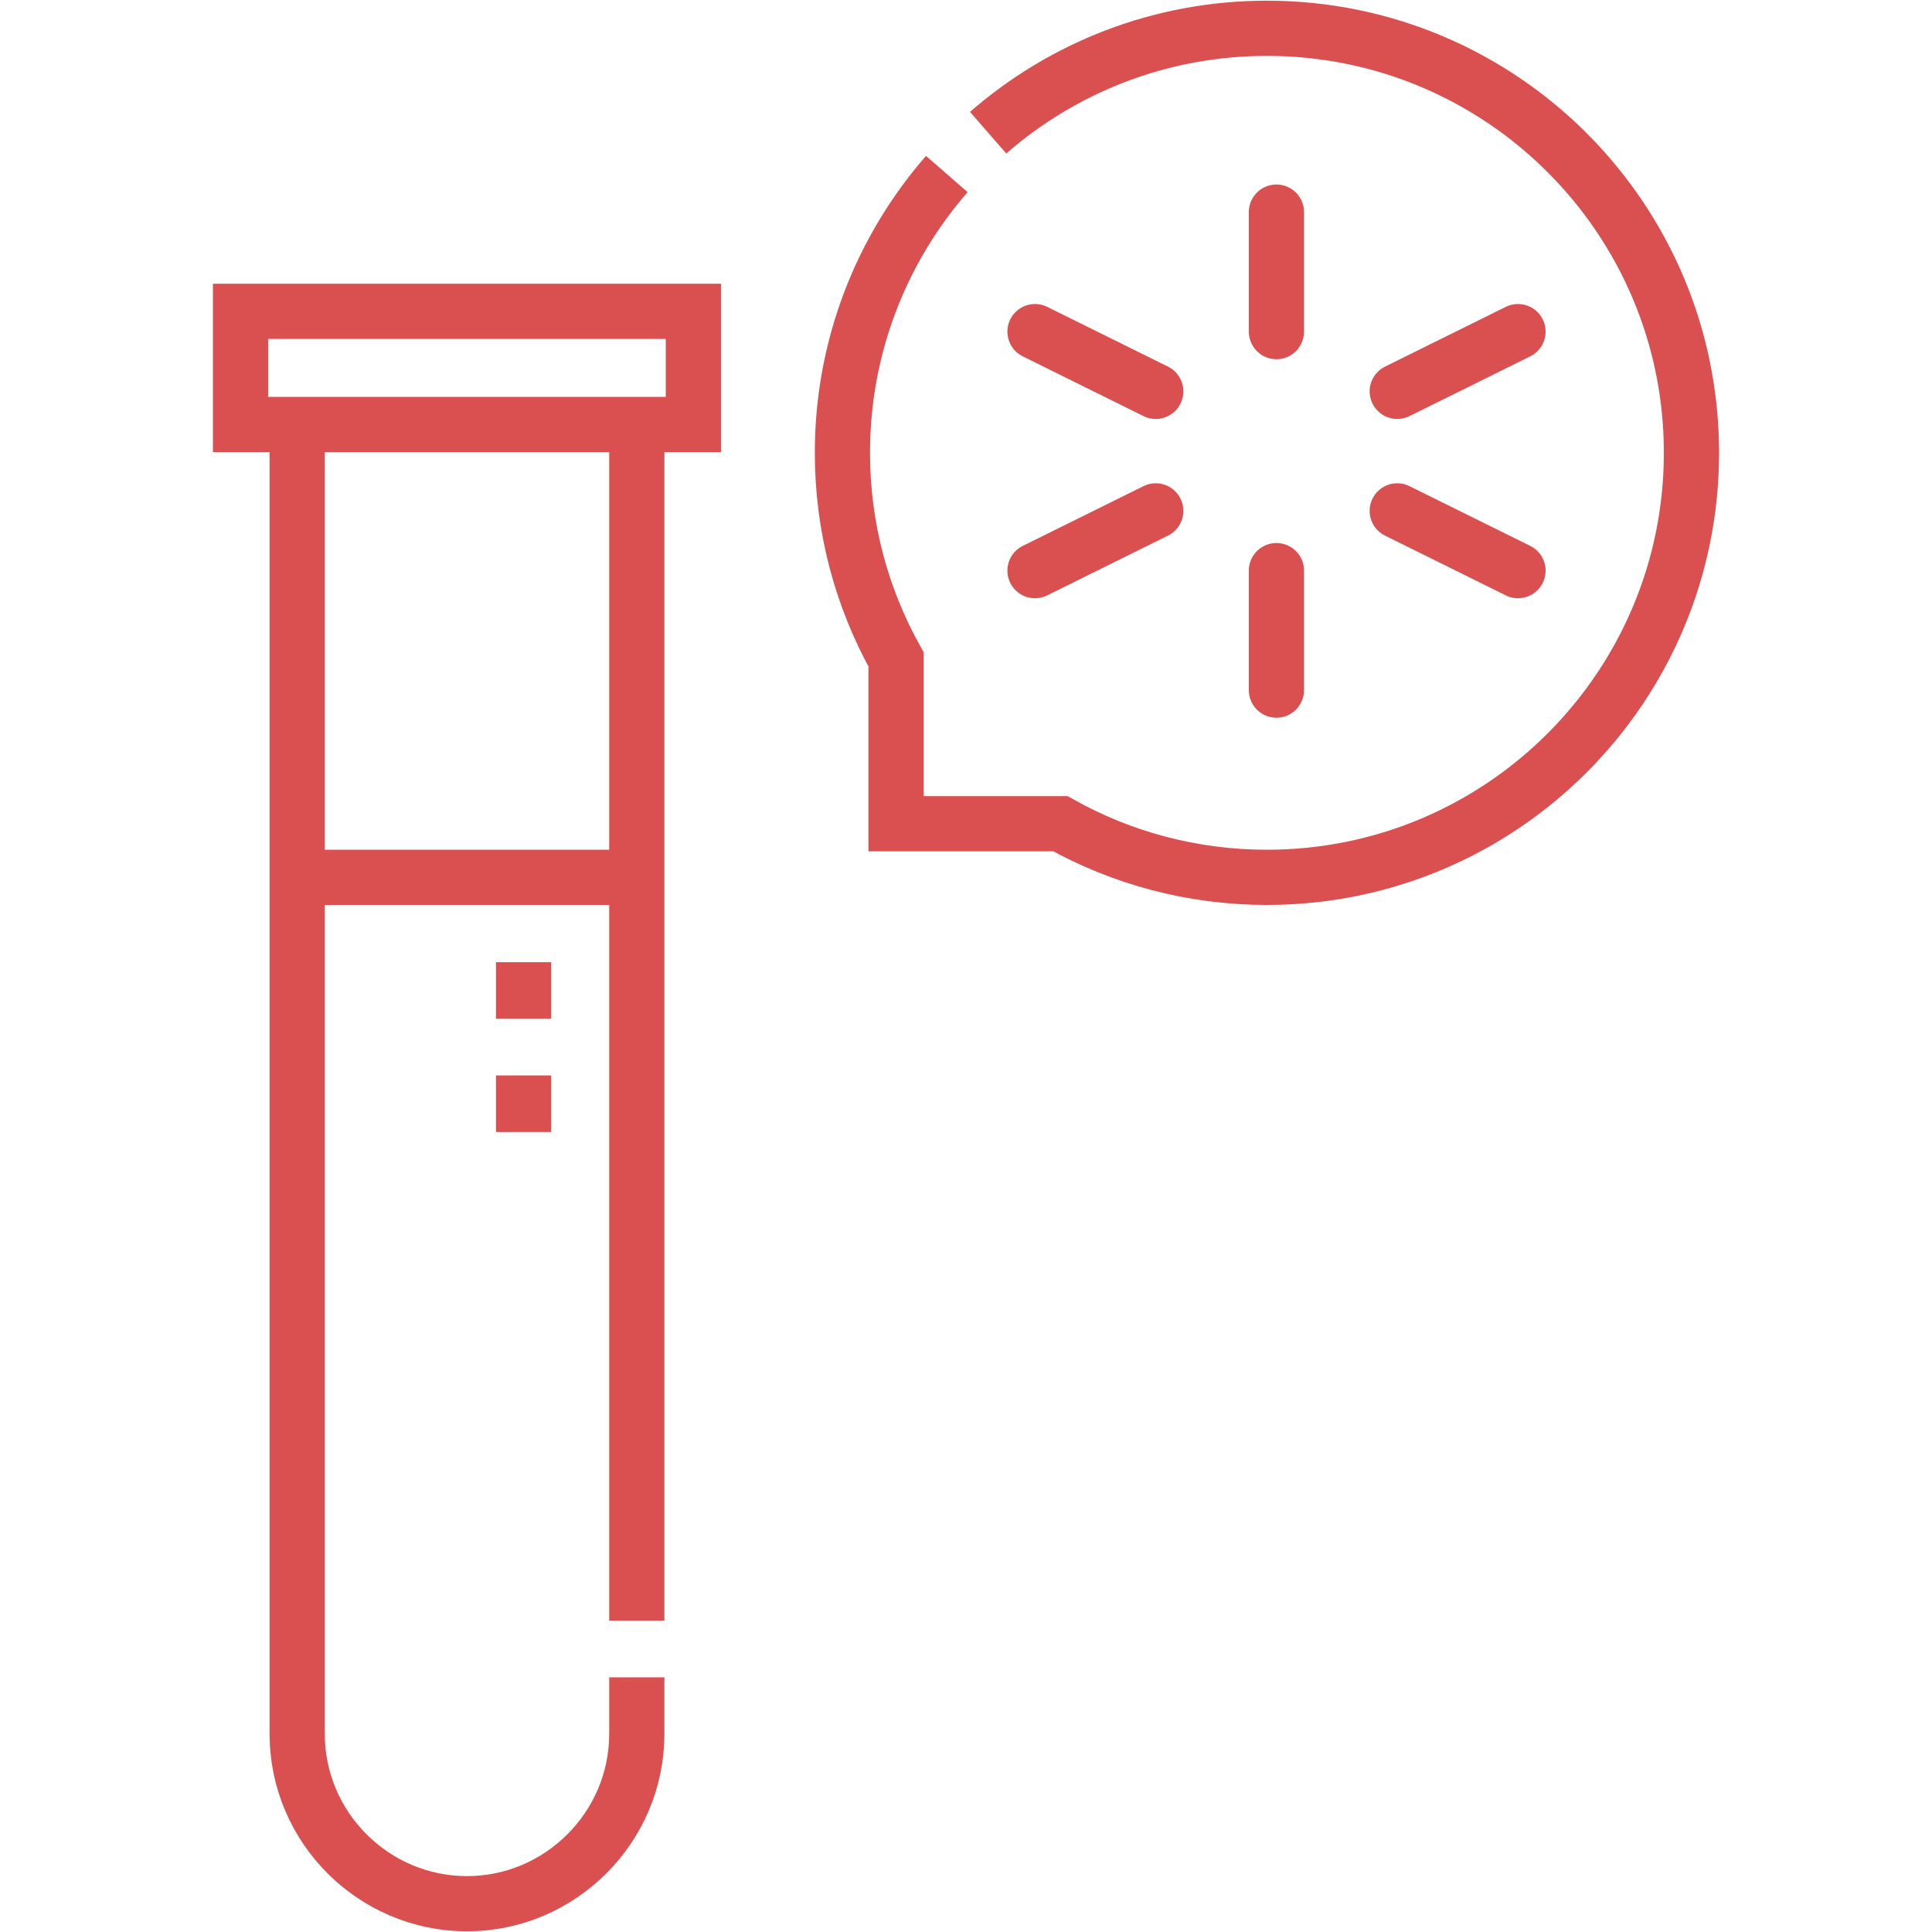 <svg width="28" height="28" viewBox="0 0 28 28" fill="none" xmlns="http://www.w3.org/2000/svg">
<path d="M9.229 6.152V23.488M9.229 24.309V25.129C9.229 26.482 8.121 27.59 6.768 27.59C5.414 27.59 4.307 26.483 4.307 25.129V6.152" stroke="#DA4F4F" stroke-width="0.8" stroke-miterlimit="22.926"/>
<path d="M10.049 4.512H3.486V6.152H10.049V4.512Z" stroke="#DA4F4F" stroke-width="0.8" stroke-miterlimit="22.926"/>
<path d="M4.307 12.715H9.229" stroke="#DA4F4F" stroke-width="0.8" stroke-miterlimit="22.926"/>
<path d="M7.588 14.765V13.945M7.588 16.406V15.586" stroke="#DA4F4F" stroke-width="0.8" stroke-miterlimit="22.926"/>
<path d="M14.321 1.923C15.402 0.981 16.815 0.41 18.361 0.41C21.758 0.41 24.514 3.165 24.514 6.562C24.514 9.96 21.758 12.715 18.361 12.715C17.275 12.715 16.254 12.433 15.368 11.938H12.986V9.556C12.491 8.67 12.209 7.649 12.209 6.562C12.209 5.016 12.78 3.603 13.722 2.522" stroke="#DA4F4F" stroke-width="0.8" stroke-miterlimit="22.926"/>
<path d="M18.499 3.074V4.806" stroke="#DA4F4F" stroke-width="0.8" stroke-miterlimit="10" stroke-linecap="round" stroke-linejoin="round"/>
<path d="M18.499 8.27V10.002" stroke="#DA4F4F" stroke-width="0.8" stroke-miterlimit="10" stroke-linecap="round" stroke-linejoin="round"/>
<path d="M15 4.806L16.75 5.672" stroke="#DA4F4F" stroke-width="0.8" stroke-miterlimit="10" stroke-linecap="round" stroke-linejoin="round"/>
<path d="M20.25 7.404L22 8.27" stroke="#DA4F4F" stroke-width="0.8" stroke-miterlimit="10" stroke-linecap="round" stroke-linejoin="round"/>
<path d="M15 8.27L16.75 7.404" stroke="#DA4F4F" stroke-width="0.8" stroke-miterlimit="10" stroke-linecap="round" stroke-linejoin="round"/>
<path d="M20.25 5.672L22 4.806" stroke="#DA4F4F" stroke-width="0.8" stroke-miterlimit="10" stroke-linecap="round" stroke-linejoin="round"/>
</svg>
